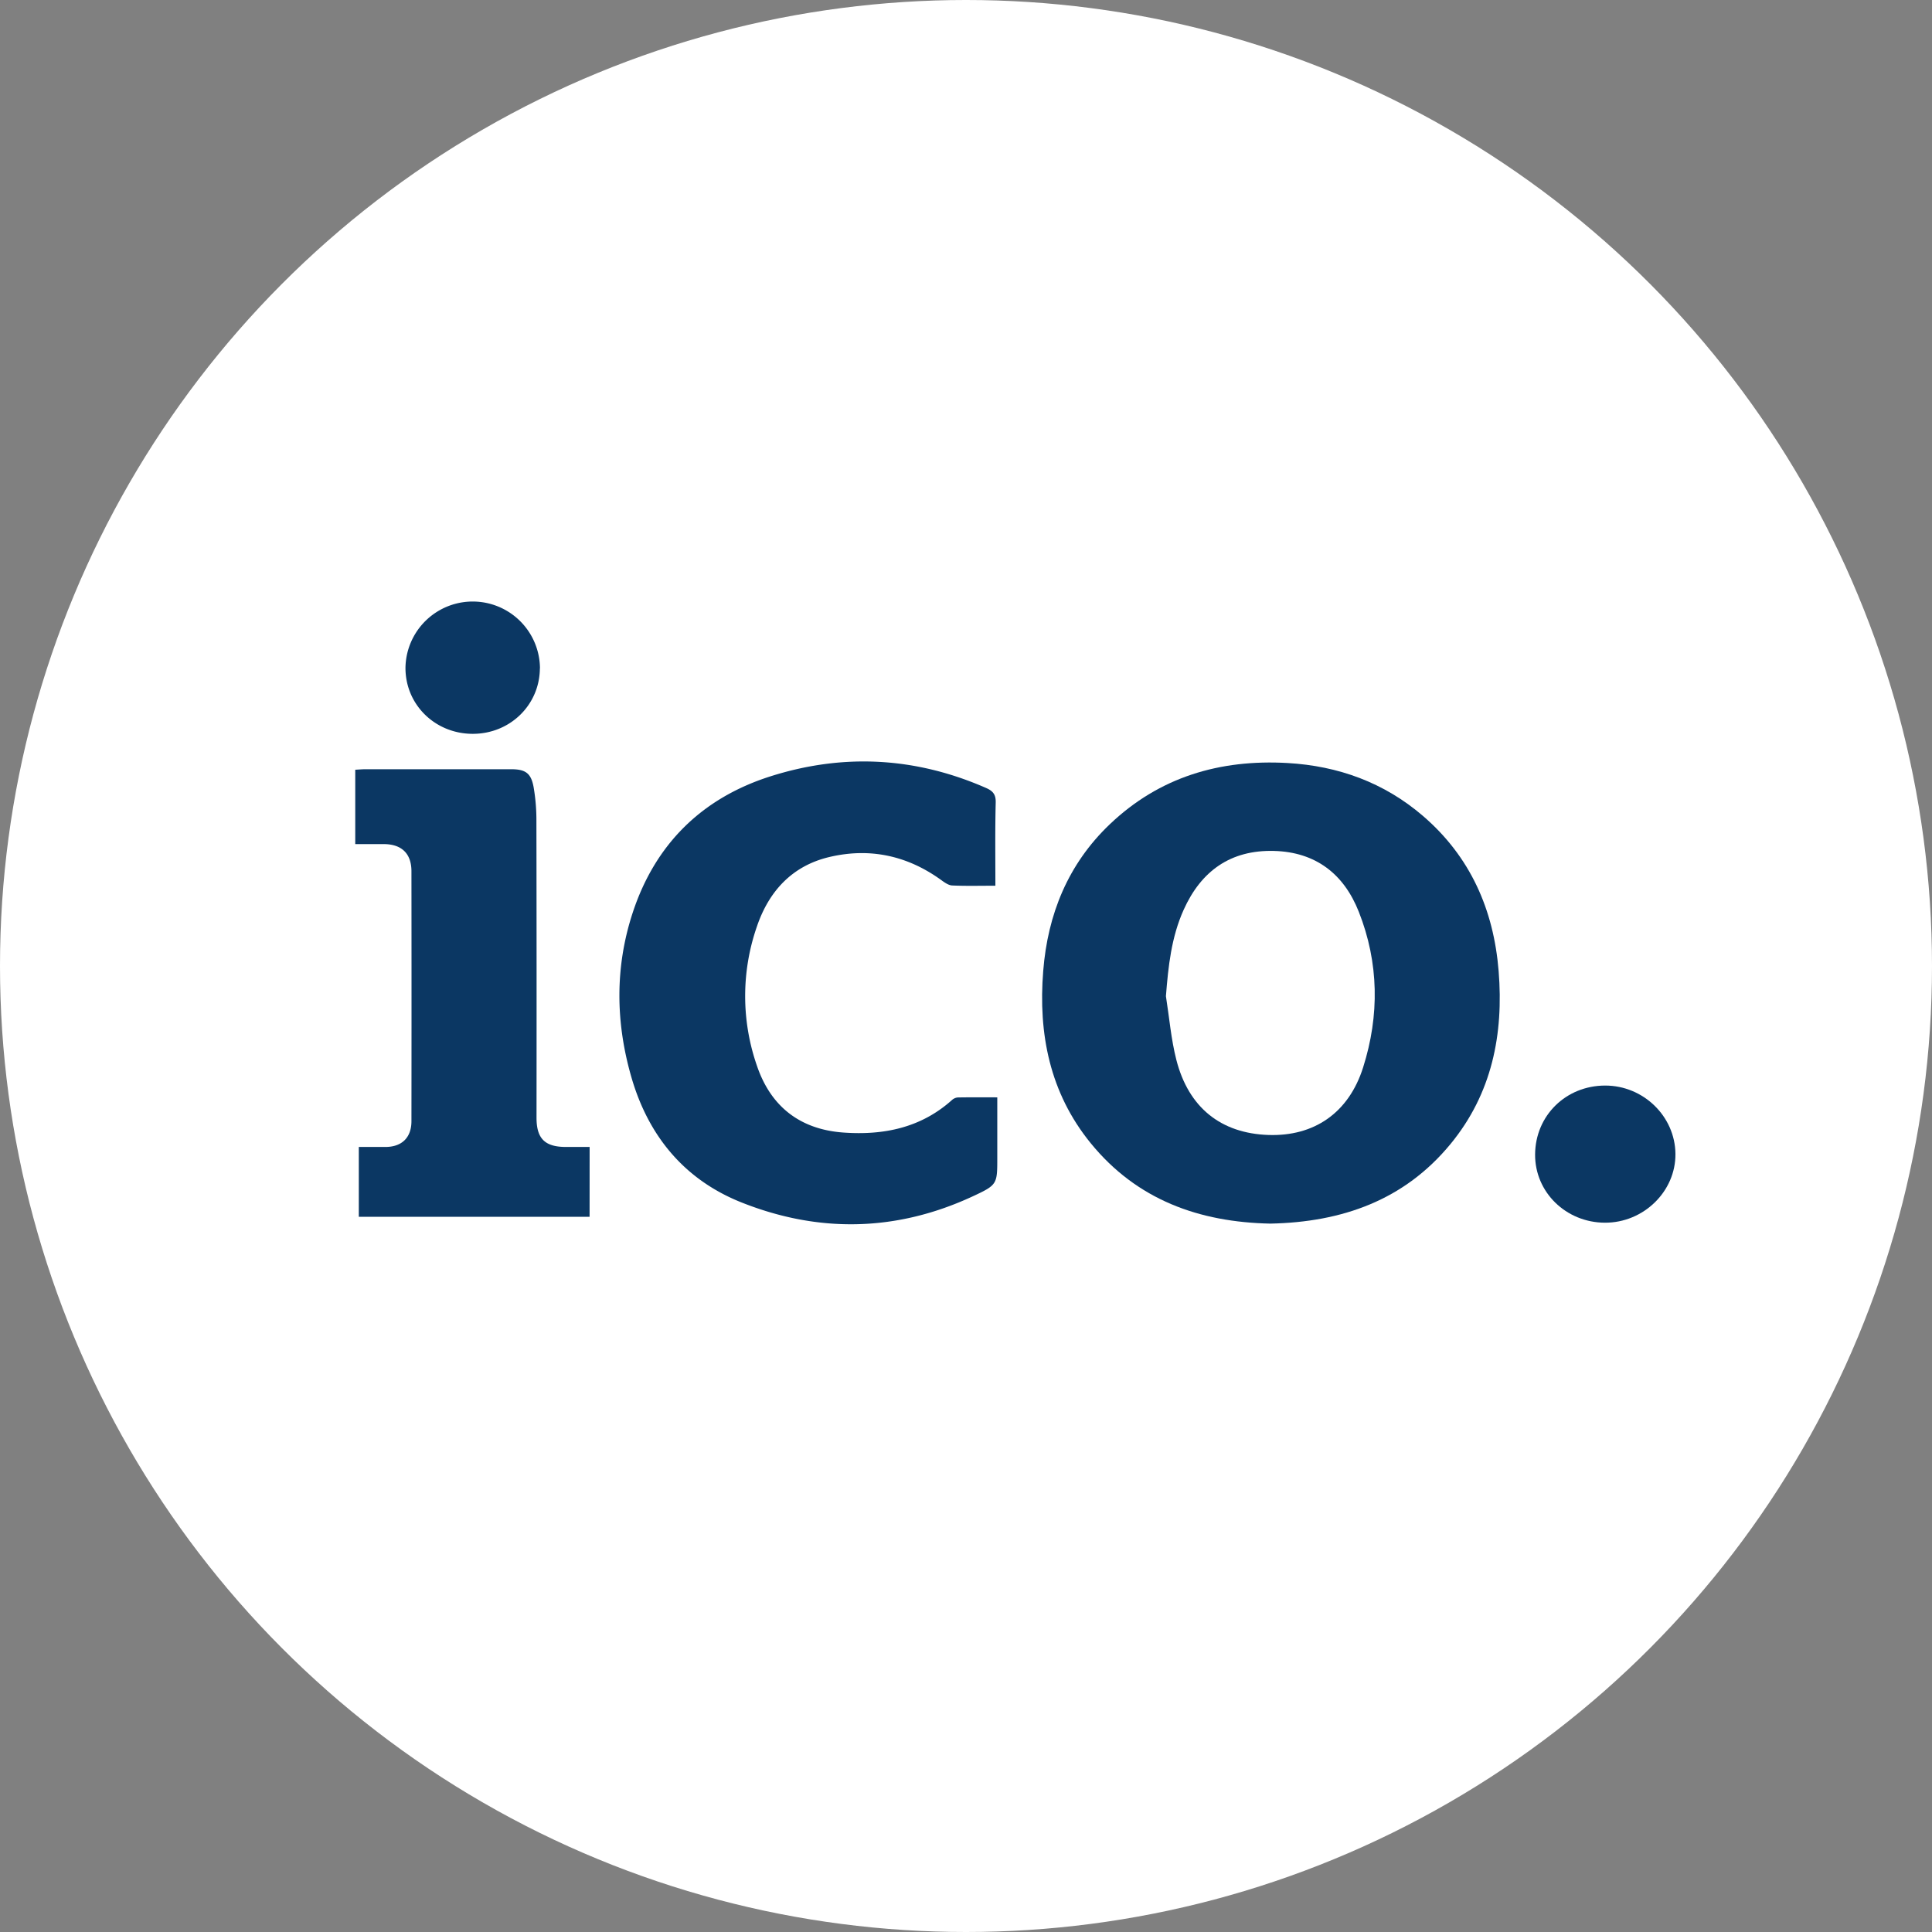 <svg xmlns="http://www.w3.org/2000/svg" viewBox="0 0 864.7 864.7"><rect x="0" y="0" width="864.7" height="864.7" fill="#808080" stroke="none"/><defs><style>.cls-1{fill:#fff;}.cls-2{fill:#0b3763;}</style></defs><g id="Layer_2" data-name="Layer 2"><g id="Layer_32" data-name="Layer 32"><circle class="cls-1" cx="432.35" cy="432.35" r="432.35"/><path class="cls-2" d="M568.56,547.65c-31.78-.64-59.73-10.58-80.47-36.09-18.25-22.46-23.45-48.86-21.18-77,2-25.35,11.1-47.8,29.75-65.6,22.25-21.23,49.35-29.17,79.55-27.46,22.73,1.29,43.26,8.73,60.67,23.69,21.22,18.24,31.65,42,33.86,69.42,2.29,28.31-3,54.85-21.49,77.36C628.5,537.21,600.65,547,568.56,547.65ZM521.83,445.86c1.51,9.52,2.29,19.22,4.67,28.51,5.47,21.41,20,32.89,41.21,33.61,20.36.68,35.91-9.8,42.38-30.25,7.37-23.25,7.08-46.81-1.93-69.63-6.66-16.9-19.28-26.77-38-27.25-19.42-.5-32.6,9-40.4,26.36C524.26,419.43,522.88,432.47,521.83,445.86Z"/><path class="cls-2" d="M445.5,396.42c-6.92,0-13.14.17-19.33-.11-1.65-.08-3.39-1.32-4.83-2.37-15.17-11-32-14.66-50.14-10.37-16.58,3.91-27,15.23-32.38,30.95a94.88,94.88,0,0,0,0,62.59c6.21,18.21,19.33,28.4,38.67,29.78,17.9,1.28,34.57-2.05,48.47-14.46a4.61,4.61,0,0,1,2.61-1.24c5.75-.11,11.5-.05,17.78-.05v26.72c0,12.16.12,12.42-11,17.59-34.08,15.82-68.87,16.5-103.53,2.7-25.5-10.16-41.61-29.72-49.2-55.93-7.13-24.59-7.46-49.42.61-73.89,10.08-30.53,30.88-51,61.3-60.77,32.72-10.47,65.22-8.78,96.9,5.15,3,1.33,4.3,2.91,4.22,6.43C445.34,371.39,445.5,383.65,445.5,396.42Z"/><path class="cls-2" d="M263.88,544.6H160.59V513.34c4,0,7.93,0,11.89,0,7.33,0,11.65-4.14,11.67-11.49q.07-55.94,0-111.89c0-8-4.45-12.16-12.43-12.17H159V344.51c1.61-.08,3.15-.23,4.68-.23h65.06c6.45,0,9,1.75,10.12,8.19a87.5,87.5,0,0,1,1.22,15.08q.13,66.36.05,132.71c0,9.36,3.74,13.07,13.16,13.08h10.61Z"/><path class="cls-2" d="M718.44,485.86c17.09,0,31.27,13.77,31.43,30.57s-14.26,30.89-31.61,30.81-31.31-13.63-31.2-30.55C687.17,499.3,700.83,485.88,718.44,485.86Z"/><path class="cls-2" d="M241.63,299.15c-.11,16.42-13.42,29.35-30.15,29.29-16.93-.07-30.22-13.28-30-29.87a30.1,30.1,0,0,1,60.19.58Z"/></g></g></svg>